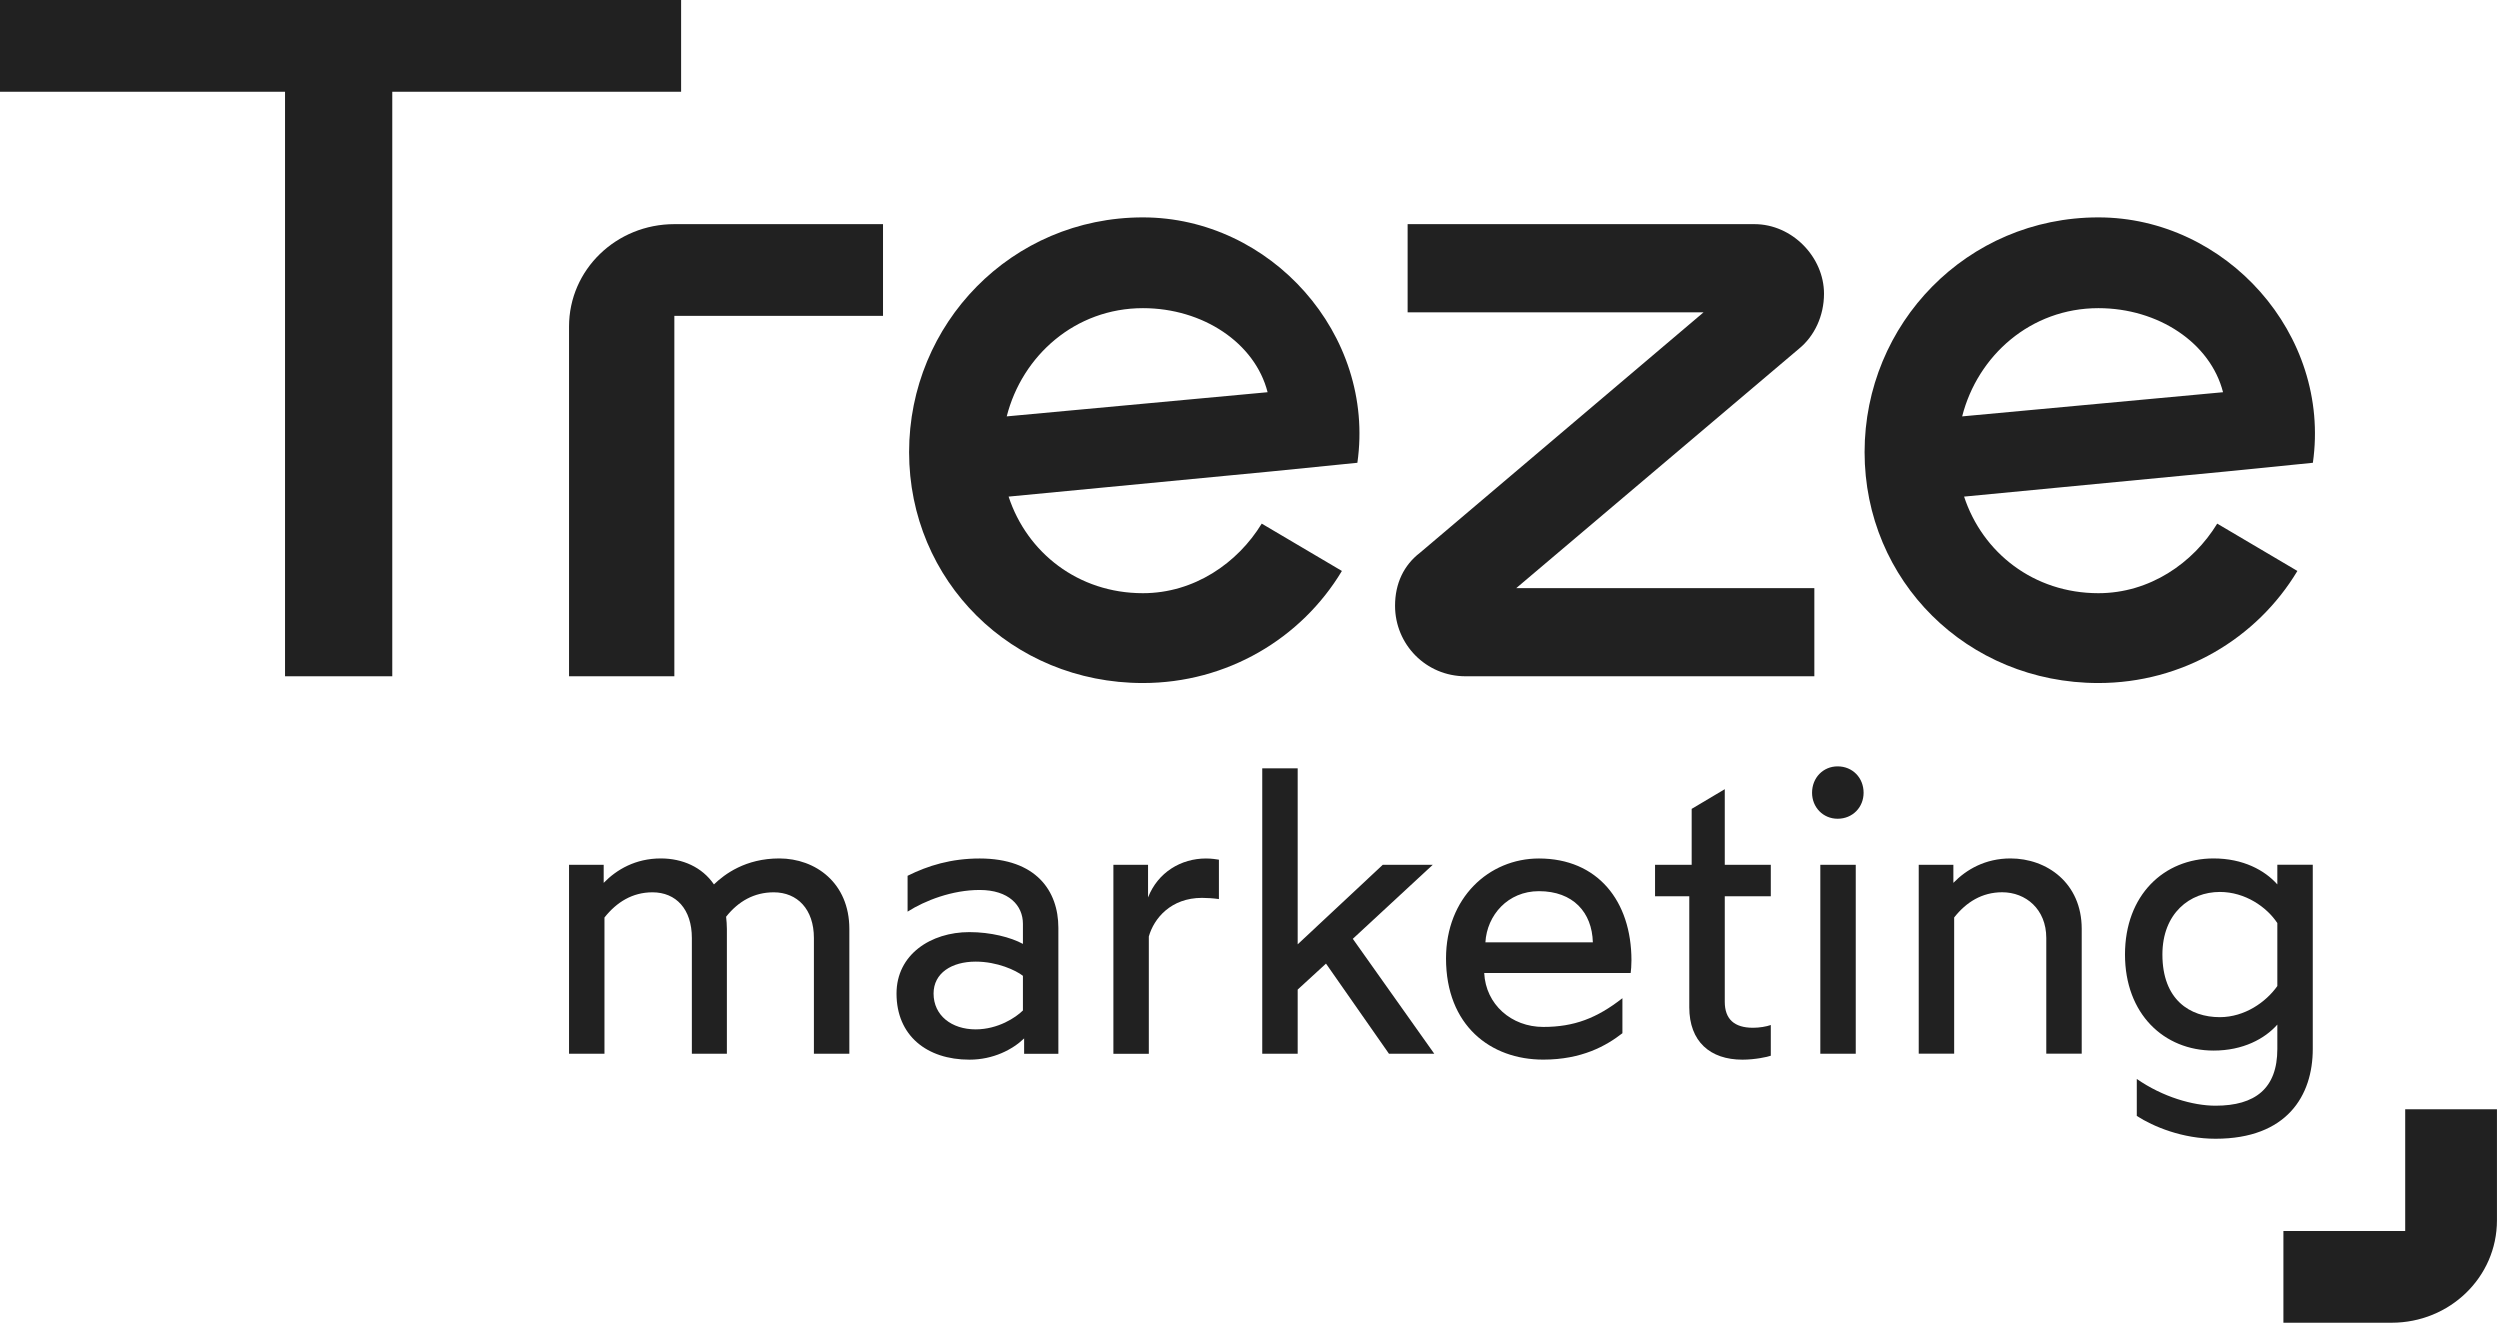 <svg width="812" height="430" viewBox="0 0 812 430" fill="none" xmlns="http://www.w3.org/2000/svg">
<path d="M275.867 301.72V342.256H264.357V304.657C264.357 295.324 258.991 289.823 251.313 289.823C244.917 289.823 239.803 292.759 235.838 297.754C235.973 299.037 236.091 300.319 236.091 301.72V342.256H224.716V304.657C224.716 295.324 219.603 289.823 211.925 289.823C205.411 289.823 200.297 293.012 196.332 298.008V342.256H184.822V280.879H196.078V286.751C200.297 282.414 206.44 278.82 214.625 278.82C221.662 278.82 228.058 281.638 231.889 287.258C235.348 283.933 242.115 278.82 253.118 278.82C264.881 278.837 275.867 286.768 275.867 301.72Z" fill="#212121"/>
<path d="M291.19 322.697C291.19 310.04 302.311 302.75 314.849 302.75C321.752 302.75 328.283 304.42 332.248 306.58V300.066C332.248 294.059 327.641 289.063 318.191 289.063C309.247 289.063 300.421 292.506 294.784 296.101V284.456C301.433 281.132 308.977 278.837 318.191 278.837C336.484 278.837 343.758 289.316 343.758 301.349V342.272H332.636V337.277C328.924 340.855 322.663 344.179 314.866 344.179C301.045 344.179 291.19 336.383 291.19 322.697ZM332.248 328.198V316.942C329.953 315.153 323.929 312.335 316.908 312.335C309.112 312.335 303.222 316.048 303.222 322.697C303.222 329.852 309.112 334.341 316.908 334.341C324.182 334.324 329.936 330.493 332.248 328.198Z" fill="#212121"/>
<path d="M361.629 280.879H372.885V291.493C376.074 283.309 383.618 278.837 391.684 278.837C393.608 278.837 395.009 279.09 395.903 279.225V292.017C394.115 291.763 392.073 291.628 390.402 291.628C380.31 291.628 374.809 298.277 373.138 304.167V342.272H361.629V280.879Z" fill="#212121"/>
<path d="M451.137 342.256L430.684 312.976L421.487 321.414V342.256H409.978V249.557H421.487V306.715L449.112 280.896H465.347L439.392 304.927L465.853 342.256H451.137Z" fill="#212121"/>
<path d="M469.667 311.305C469.667 291.612 483.606 278.837 499.841 278.837C518.893 278.837 529.896 292.641 529.896 311.947C529.896 313.482 529.761 315.271 529.643 316.031H482.071C482.577 326.257 490.897 333.548 501.258 333.548C511.232 333.548 518.64 330.729 526.96 324.215V335.59C521.712 339.673 513.797 344.162 501.258 344.162C484.113 344.179 469.667 333.058 469.667 311.305ZM517.358 306.074C517.104 296.354 510.962 289.451 499.841 289.451C489.749 289.451 482.965 297.248 482.459 306.074H517.358Z" fill="#212121"/>
<path d="M548.679 327.169V291.105H537.558V280.879H549.455V262.72L560.205 256.325V280.879H575.157V291.105H560.205V325.38C560.205 330.999 563.276 333.818 569.402 333.818C571.444 333.818 573.756 333.43 575.157 332.923V342.897C574.127 343.285 570.044 344.179 565.943 344.179C555.446 344.179 548.679 338.29 548.679 327.169Z" fill="#212121"/>
<path d="M588.556 257.489C588.556 252.629 592.134 248.916 596.859 248.916C601.719 248.916 605.297 252.629 605.297 257.489C605.297 262.214 601.719 265.927 596.859 265.927C592.134 265.927 588.556 262.214 588.556 257.489ZM591.239 280.879H602.749V342.255H591.239V280.879Z" fill="#212121"/>
<path d="M623.202 280.879H634.458V286.751C638.677 282.414 644.82 278.82 653.004 278.82C664.767 278.82 676.141 286.751 676.141 301.703V342.239H664.632V304.64C664.632 295.307 657.983 289.806 650.304 289.806C643.773 289.806 638.66 292.995 634.711 297.991V342.239H623.202V280.879Z" fill="#212121"/>
<path d="M694.029 362.456V350.44C702.467 356.313 712.322 359.131 719.596 359.131C732.506 359.131 739.678 353.512 739.678 340.72V332.788C735.594 337.395 728.557 341.226 718.971 341.226C702.855 341.226 690.198 329.329 690.198 310.023C690.198 290.717 702.855 278.82 718.971 278.82C728.557 278.82 735.594 282.651 739.678 287.258V280.862H751.187V340.703C751.187 355.925 742.749 369.864 719.613 369.864C708.863 369.881 699.395 365.915 694.029 362.456ZM739.678 320.267V299.813C736.218 294.565 729.198 289.705 721.013 289.705C711.293 289.705 702.349 296.607 702.349 310.04C702.349 324.739 711.293 330.375 721.013 330.375C729.063 330.358 735.965 325.515 739.678 320.267Z" fill="#212121"/>
<path d="M751.221 150.311C757.178 108.578 722.988 70.608 681.558 70.608C638.88 70.608 605.618 105.118 605.618 146.852C605.618 188.586 638.88 221.847 681.558 221.847C708.863 221.847 733.012 207.419 746.192 185.447L720.153 170.073C712.306 182.932 698.181 192.669 681.558 192.669C660.531 192.669 643.909 179.49 637.935 161.298L722.971 153.147L751.221 150.311ZM637.31 135.242C642.339 115.48 659.586 100.089 681.558 100.089C701.016 100.089 717.959 111.379 722.043 127.394L637.31 135.242Z" fill="#212121"/>
<path d="M457.196 72.802V101.44H553.32L461.263 179.49C455.93 183.574 453.112 189.531 453.112 196.753C453.112 209.309 463.153 219.654 476.012 219.654H589.299C589.299 201.141 589.299 192.265 589.299 191.016H492.483L584.287 113.286C589.315 109.202 592.437 102.621 592.437 95.398C592.437 83.467 582.076 72.802 569.841 72.802H457.196Z" fill="#212121"/>
<path d="M440.877 150.311C446.834 108.578 412.644 70.608 371.214 70.608C328.536 70.608 295.274 105.118 295.274 146.852C295.274 188.586 328.536 221.847 371.214 221.847C398.519 221.847 422.668 207.419 435.848 185.447L409.809 170.073C401.962 182.932 387.837 192.669 371.214 192.669C350.187 192.669 333.565 179.49 327.591 161.298L412.627 153.147L440.877 150.311ZM326.983 135.242C332.012 115.48 349.259 100.089 371.231 100.089C390.689 100.089 407.632 111.379 411.716 127.394L326.983 135.242Z" fill="#212121"/>
<path d="M219.029 219.654V102.604H286.802V72.802H219.029C200.196 72.802 184.822 87.551 184.822 106.064V219.654H219.029Z" fill="#212121"/>
<path d="M0 29.802V0H221.223V29.802H127.411V219.654H92.58V29.802H0Z" fill="#212121"/>
<path d="M741.652 429.621H776.804C795.637 429.621 811.011 414.872 811.011 396.359V360.279H781.209V399.819H741.652V429.621Z" fill="#212121"/>
</svg>
